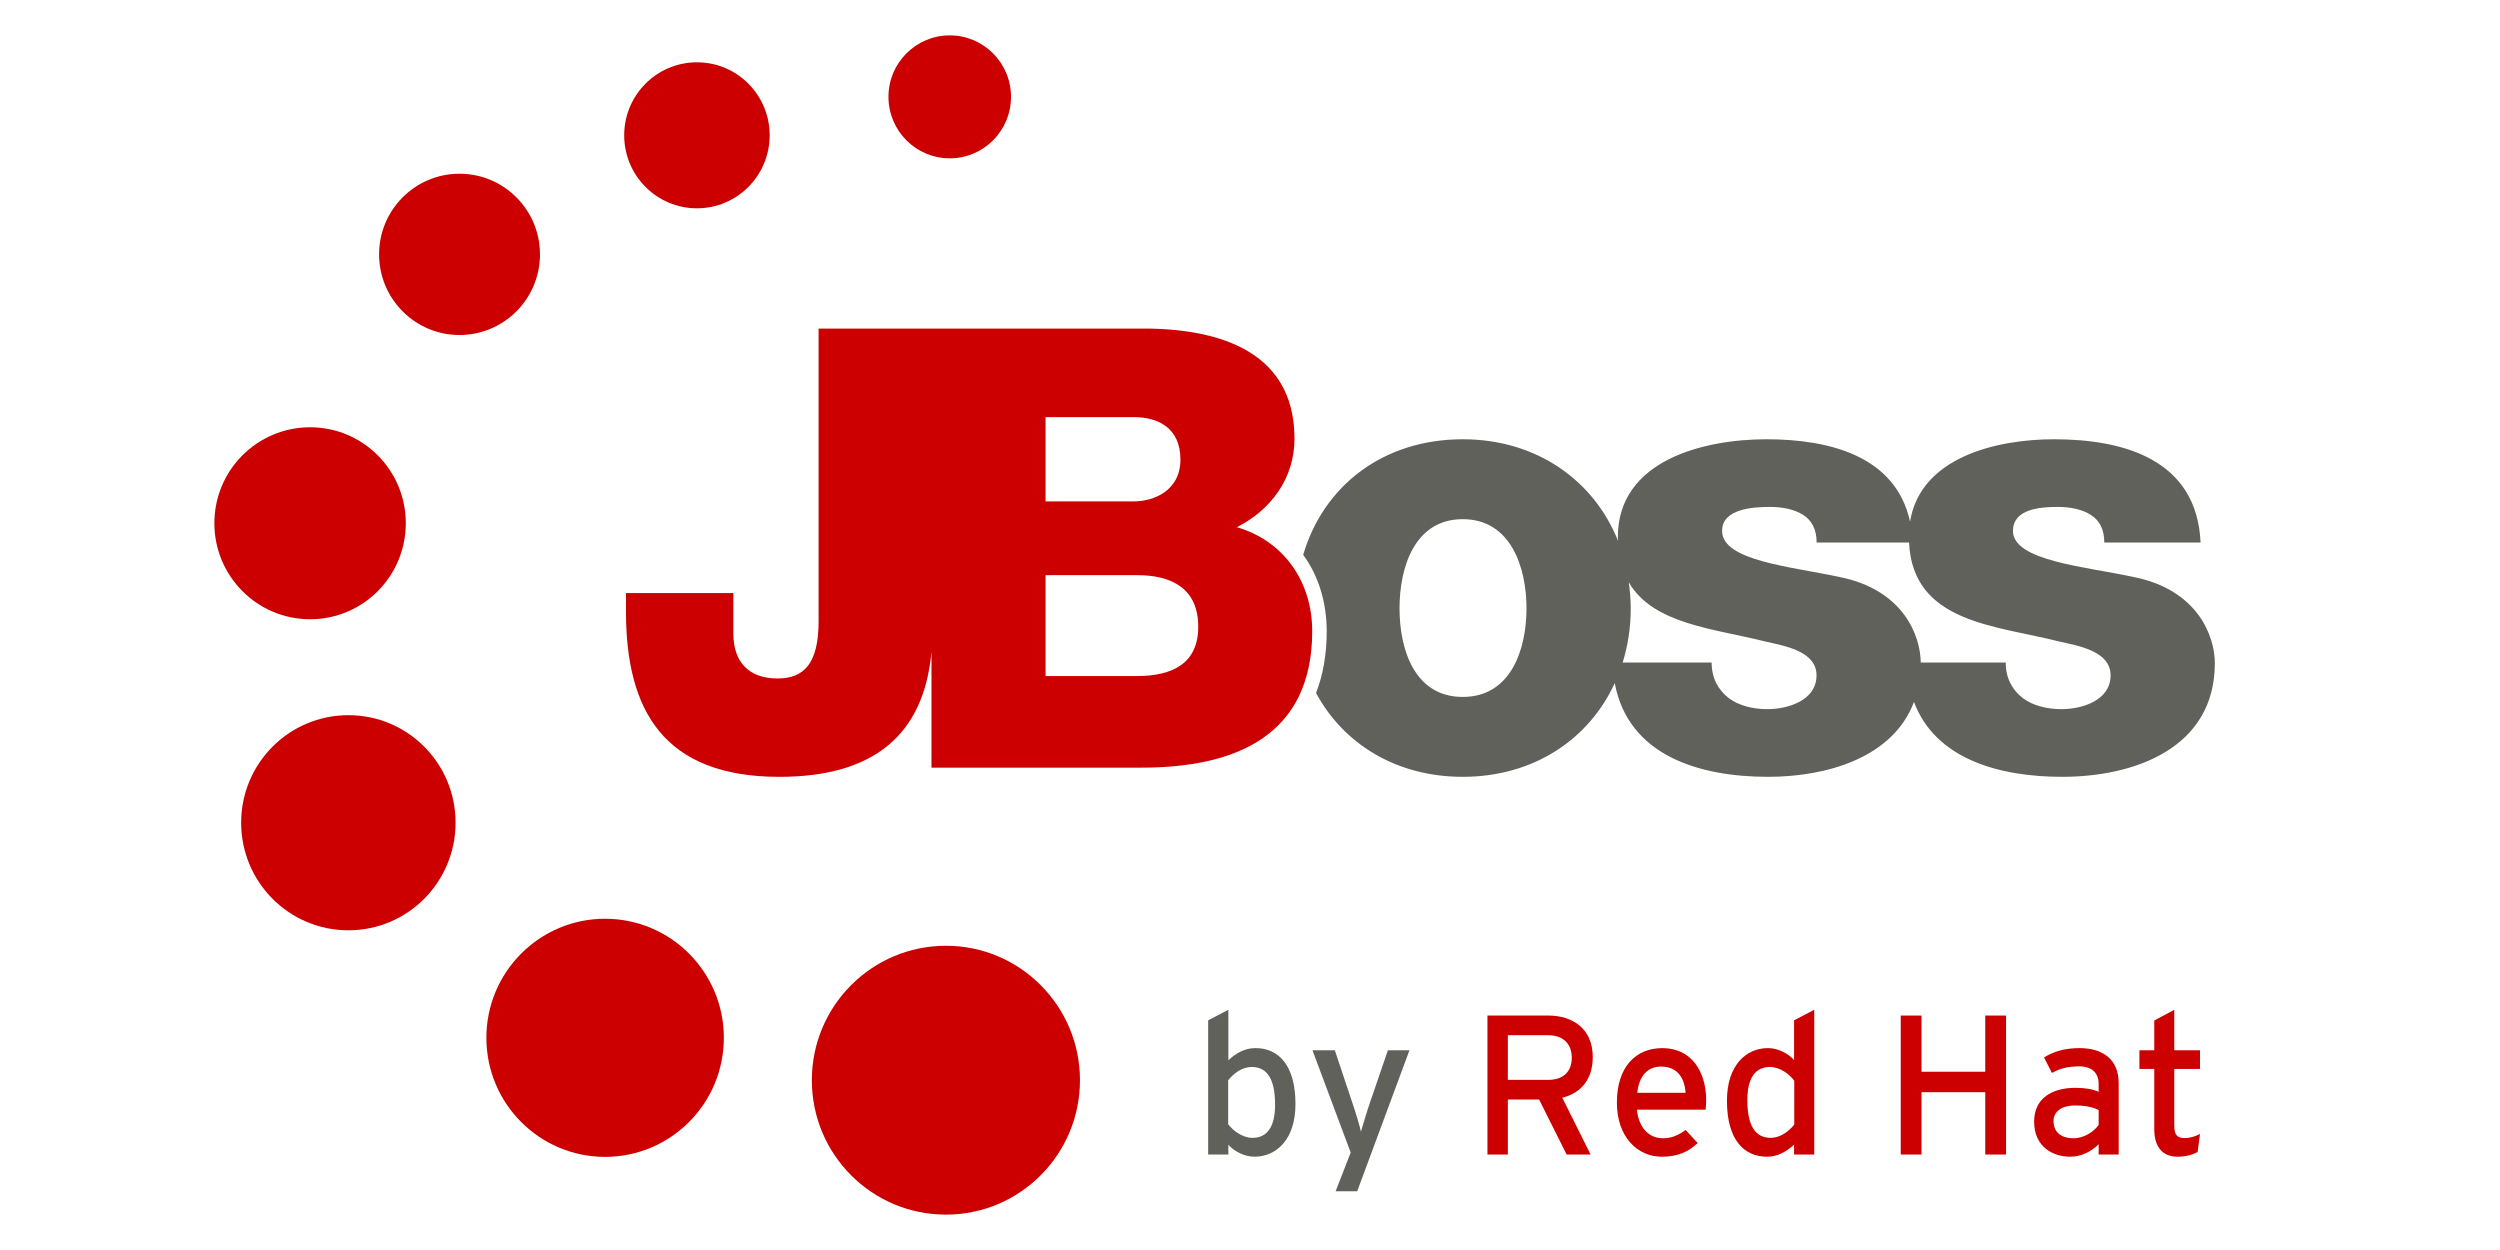 <?xml version="1.0" encoding="utf-8"?>
<svg height="60px" viewBox="-5.649,-5.649,342.033,199.599" width="120px" xmlns="http://www.w3.org/2000/svg">
  <path d="m215.233 169.638 4.519 9.067h-3.824l-4.394-8.78h-4.995v8.78h-3.255v-22.192h9.703c3.858 0 7.113 2.061 7.113 6.627 0 3.549-1.865 5.738-4.868 6.498zm-2.245-9.987h-6.448v7.134h6.448c2.213 0 3.761-1.14 3.761-3.551 0-2.315-1.516-3.583-3.761-3.583z" fill="#c00"/>
  <path d="m238.115 171.542h-10.969c.348 3.201 2.15 4.565 4.174 4.565 1.39 0 2.497-.506 3.603-1.331l1.929 2.092c-1.453 1.394-3.192 2.187-5.723 2.187-3.887 0-7.176-3.138-7.176-8.654 0-5.644 2.973-8.688 7.269-8.688 4.71 0 6.987 3.835 6.987 8.339 0 .6-.063 1.142-.095 1.491zm-7.113-6.881c-2.182 0-3.51 1.521-3.795 4.185h7.713c-.157-2.282-1.231-4.185-3.918-4.185z" fill="#c00"/>
  <path d="m252.243 178.705v-1.584c-1.202 1.11-2.592 1.933-4.331 1.933-3.573 0-6.386-2.598-6.386-8.94 0-5.707 3.098-8.402 6.544-8.402 1.676 0 3.256.888 4.174 1.902v-6.341l3.224-1.681v23.112h-3.226zm.032-11.792c-.727-.983-2.245-2.189-3.889-2.189-2.339 0-3.603 1.776-3.603 5.294 0 4.185 1.327 6.022 3.731 6.022 1.548 0 2.908-1.047 3.761-2.122z" fill="#c00"/>
  <path d="m282.775 178.705v-9.955h-10.181v9.955h-3.318v-22.192h3.318v8.971h10.181v-8.971h3.318v22.192z" fill="#c00"/>
  <path d="m300.882 178.705v-1.647c-1.137 1.14-2.75 1.996-4.552 1.996-2.687 0-5.753-1.521-5.753-5.611 0-3.709 2.845-5.39 6.606-5.39 1.55 0 2.782.222 3.698.634v-1.237c0-1.807-1.106-2.821-3.129-2.821-1.706 0-3.035.317-4.331 1.047l-1.264-2.472c1.581-.983 3.352-1.491 5.69-1.491 3.698 0 6.229 1.807 6.229 5.581v11.412h-3.195zm0-7.1c-.884-.445-2.023-.731-3.794-.731-2.086 0-3.414.951-3.414 2.473 0 1.647 1.044 2.758 3.192 2.758 1.74 0 3.256-1.077 4.015-2.124v-2.376z" fill="#c00"/>
  <path d="m316.686 178.293c-.792.445-1.897.76-3.194.76-2.308 0-3.731-1.425-3.731-4.406v-9.605h-2.371v-2.981h2.371v-4.756l3.194-1.711v6.467h4.11v2.981h-4.11v9.036c0 1.553.505 1.998 1.706 1.998.853 0 1.802-.317 2.402-.666z" fill="#c00"/>
  <path d="m163.265 78.531c5.479-2.75 9.208-7.851 9.208-14.13 0-14.635-13.219-17.784-25.267-17.578h-32.512-.186-18.026v46.729c0 6.786-2.359 9.136-6.559 9.136-4.513 0-7.052-2.546-7.052-7.169v-6.472h-17.142v3.03c0 15.628 5.973 26.317 24.48 26.317 15.096 0 23.077-6.704 24.297-19.943v18.475h33.576c14.979 0 27.219-5.102 27.219-21.795 0-7.949-4.59-14.43-12.037-16.601zm-30.542-17.576h14.089c3.826 0 7.446 1.681 7.446 6.78 0 5.007-4.306 6.677-7.446 6.677h-14.089v-13.456zm14.582 41.346h-14.582v-16.113h14.582c5.488 0 9.797 2.07 9.797 8.242 0 5.802-4.016 7.871-9.797 7.871z" fill="#c00"/>
  <path d="m138.217 166.834c0-11.843-9.584-21.465-21.398-21.465-11.838 0-21.415 9.622-21.415 21.465 0 11.865 9.577 21.467 21.415 21.467 11.815 0 21.398-9.602 21.398-21.467z" fill="#c00"/>
  <path d="m81.352 160.062c0-10.493-8.491-19.006-18.963-19.006-10.471 0-18.955 8.511-18.955 19.006 0 10.503 8.483 19.018 18.955 19.018s18.963-8.516 18.963-19.018z" fill="#c00"/>
  <path d="m38.514 125.712c0-9.476-7.648-17.162-17.111-17.162-9.465 0-17.126 7.686-17.126 17.162 0 9.502 7.661 17.188 17.126 17.188 9.461 0 17.111-7.686 17.111-17.188z" fill="#c00"/>
  <path d="m30.566 77.9c0-8.474-6.837-15.323-15.277-15.323-8.439 0-15.289 6.847-15.289 15.323 0 8.465 6.85 15.335 15.289 15.335 8.44 0 15.277-6.872 15.277-15.335z" fill="#c00"/>
  <path d="m51.992 34.966c0-7.109-5.764-12.876-12.848-12.876-7.088 0-12.843 5.767-12.843 12.876 0 7.115 5.755 12.877 12.843 12.877 7.084 0 12.848-5.762 12.848-12.877z" fill="#c00"/>
  <path d="m88.669 15.951c0-6.433-5.195-11.652-11.611-11.652-6.415 0-11.618 5.219-11.618 11.652 0 6.444 5.205 11.663 11.618 11.663 6.418 0 11.611-5.219 11.611-11.663z" fill="#c00"/>
  <path d="m127.205 9.815c0-5.421-4.372-9.815-9.782-9.815-5.396 0-9.786 4.394-9.786 9.815 0 5.427 4.391 9.819 9.786 9.819 5.409 0 9.782-4.393 9.782-9.819z" fill="#c00"/>
  <path d="m306.505 86.493c-7.635-1.665-19.307-2.546-19.307-7.368 0-3.54 4.418-3.828 7.151-3.828 2.055 0 3.904.397 5.29 1.273 1.357.886 2.142 2.262 2.142 4.411h15.375c-.591-13.245-12.246-16.49-23.386-16.49-9.281 0-21.339 2.897-23.007 13.144-2.279-10.437-12.805-13.144-22.932-13.144-9.99 0-23.727 3.343-23.727 15.615 0 .217.032.402.037.613-3.875-9.69-13.029-16.228-24.804-16.228-12.736 0-22.258 7.46-25.477 18.463 2.462 3.321 3.757 7.654 3.757 12.177 0 3.714-.589 7.001-1.705 9.879 4.378 8.116 12.803 13.384 23.426 13.384 11.286 0 20.139-5.959 24.27-14.958 2.17 11.557 13.446 14.958 24.488 14.958 9.495 0 19.981-3.12 23.294-11.962 3.43 9.156 13.643 11.962 23.665 11.962 11.451 0 24.379-4.511 24.379-18.163-.002-4.22-2.656-11.671-12.929-13.739zm-107.166 19.142c-7.742 0-10.095-7.649-10.095-14.139 0-6.472 2.353-14.244 10.095-14.244 7.733 0 10.179 7.774 10.179 14.244-.002 6.492-2.446 14.139-10.179 14.139zm48.659 1.953c-2.345 0-4.604-.573-6.172-1.758-1.654-1.276-2.744-3.141-2.744-5.687h-14.207c.83-2.696 1.289-5.593 1.289-8.648 0-1.425-.127-2.807-.313-4.165 3.893 6.733 13.666 7.389 21.857 9.47 2.925.679 8.12 1.478 8.12 5.394 0 4.032-4.611 5.393-7.83 5.393zm46.957 0c-2.343 0-4.601-.573-6.171-1.758-1.654-1.276-2.744-3.141-2.744-5.687h-13.569c-.035-4.234-2.721-11.595-12.926-13.65-7.633-1.665-18.794-2.546-18.794-7.368 0-3.54 4.928-3.828 7.661-3.828 2.056 0 3.904.397 5.29 1.273 1.358.886 2.142 2.262 2.142 4.411h14.763c.592 12.857 13.81 13.216 24.058 15.82 2.926.679 8.12 1.478 8.12 5.394.002 4.031-4.611 5.391-7.83 5.391z" fill="#61615c"/>
  <path d="m166.086 179.053c-1.676 0-3.256-.886-4.173-1.901v1.553h-3.226v-21.432l3.226-1.681v8.052c1.2-1.111 2.59-1.935 4.331-1.935 3.571 0 6.384 2.599 6.384 8.94 0 5.708-3.097 8.402-6.542 8.402zm-.444-14.329c-1.55 0-2.91 1.047-3.761 2.125v7.006c.727.983 2.244 2.187 3.887 2.187 2.339 0 3.605-1.773 3.605-5.293 0-4.186-1.327-6.025-3.731-6.025z" fill="#61615c"/>
  <path d="m182.487 184.57h-3.445l2.402-6.182-6.102-16.328h3.573l2.718 8.149c.505 1.458 1.265 3.931 1.453 4.848.285-.982.981-3.36 1.486-4.785l2.814-8.213h3.445l-8.344 22.511z" fill="#61615c"/>
</svg>